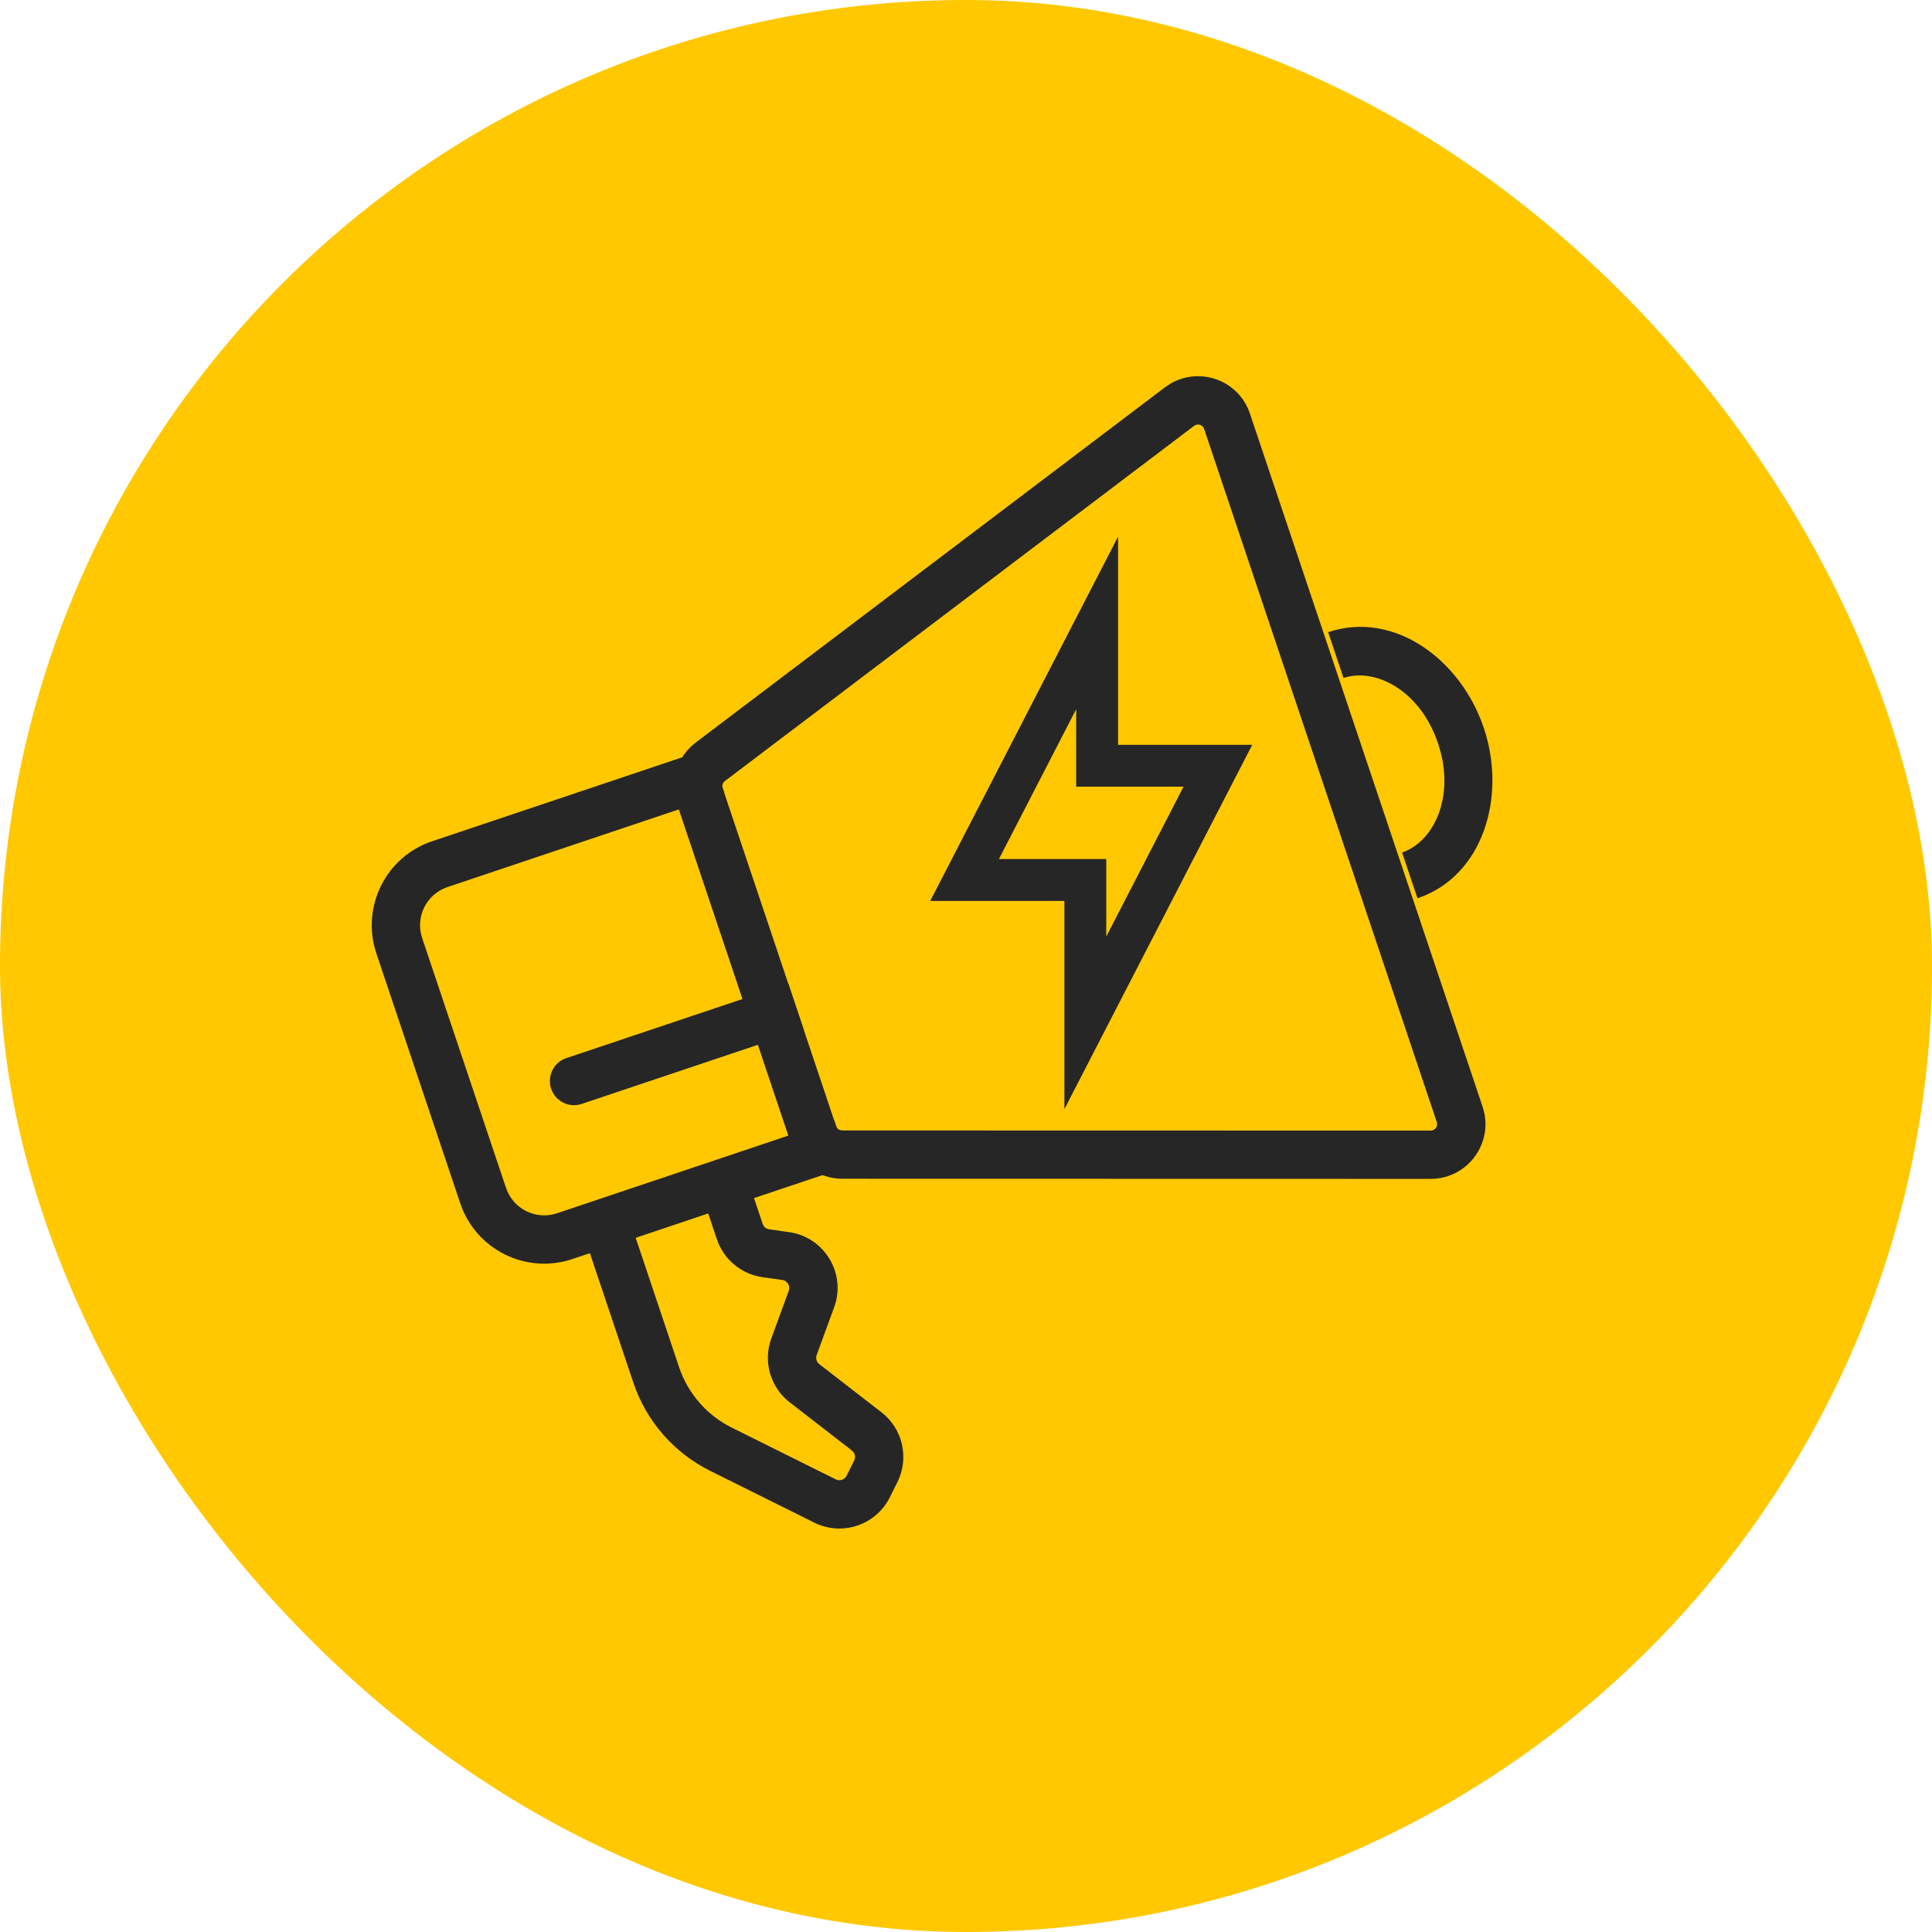 <svg xmlns="http://www.w3.org/2000/svg" width="60" height="60" viewBox="0 0 60 60" fill="none"><rect width="60" height="60" rx="30" fill="#FFC800"></rect><g clip-path="url(#clip0_18317_8723)"><path d="M22.264 38.488L21.756 36.973L23.178 36.496L23.686 38.011C23.716 38.1 23.795 38.165 23.889 38.178L24.505 38.265C25.608 38.421 26.288 39.553 25.905 40.599L25.362 42.082C25.325 42.184 25.358 42.299 25.444 42.365L27.376 43.861C28.035 44.372 28.242 45.278 27.871 46.024L27.635 46.499C27.204 47.364 26.154 47.717 25.289 47.287L22.056 45.679C20.928 45.118 20.069 44.132 19.669 42.938L18.257 38.732L19.679 38.255L21.09 42.461C21.365 43.278 21.953 43.952 22.724 44.336L25.957 45.944C26.08 46.005 26.23 45.955 26.292 45.831L26.528 45.356C26.581 45.25 26.551 45.12 26.457 45.047L24.525 43.551C23.923 43.085 23.692 42.282 23.954 41.566L24.496 40.084C24.55 39.935 24.454 39.773 24.296 39.751L23.68 39.664C23.024 39.572 22.475 39.116 22.264 38.488Z" fill="#262626"></path><path d="M25.965 34.971C25.992 35.052 26.069 35.107 26.155 35.107L44.432 35.111C44.551 35.111 44.641 35.008 44.631 34.896L44.621 34.848L37.395 13.32C37.352 13.191 37.194 13.142 37.085 13.224L22.513 24.255C22.444 24.307 22.416 24.397 22.443 24.478L25.965 34.971ZM46.043 34.37C46.413 35.472 45.593 36.611 44.431 36.611L26.154 36.607C25.424 36.606 24.775 36.14 24.543 35.448L21.021 24.956C20.789 24.264 21.025 23.5 21.607 23.06L36.18 12.028L36.358 11.91C37.27 11.382 38.471 11.81 38.817 12.843L46.043 34.37Z" fill="#262626"></path><path d="M14.293 37.369L11.688 29.608C11.205 28.168 11.98 26.609 13.42 26.126L22.026 23.237L22.504 24.659L13.898 27.548C13.243 27.768 12.89 28.476 13.11 29.131L15.715 36.892C15.935 37.546 16.644 37.899 17.298 37.679L25.904 34.79L26.382 36.212L17.775 39.101C16.336 39.584 14.777 38.809 14.293 37.369Z" fill="#262626"></path><path d="M24.481 30.548L24.958 31.97L18.065 34.283C17.673 34.415 17.248 34.204 17.116 33.811C16.984 33.418 17.195 32.993 17.588 32.861L24.481 30.548Z" fill="#262626"></path><path d="M44.659 23.085C44.105 21.432 42.703 20.727 41.724 21.055L41.247 19.633C43.291 18.947 45.368 20.482 46.081 22.608C46.795 24.733 46.065 27.211 44.021 27.897L43.543 26.475C44.522 26.146 45.214 24.738 44.659 23.085Z" fill="#262626"></path><path d="M33.422 22.025L31.022 26.679H34.356V29.086L36.756 24.431H33.422V22.025ZM38.889 23.131L33.056 34.444V27.98H28.889L34.722 16.667V23.131H38.889Z" fill="#262626"></path></g><defs><clipPath id="clip0_18317_8723"><rect width="40" height="40" fill="white" transform="translate(10 10)"></rect></clipPath></defs></svg>